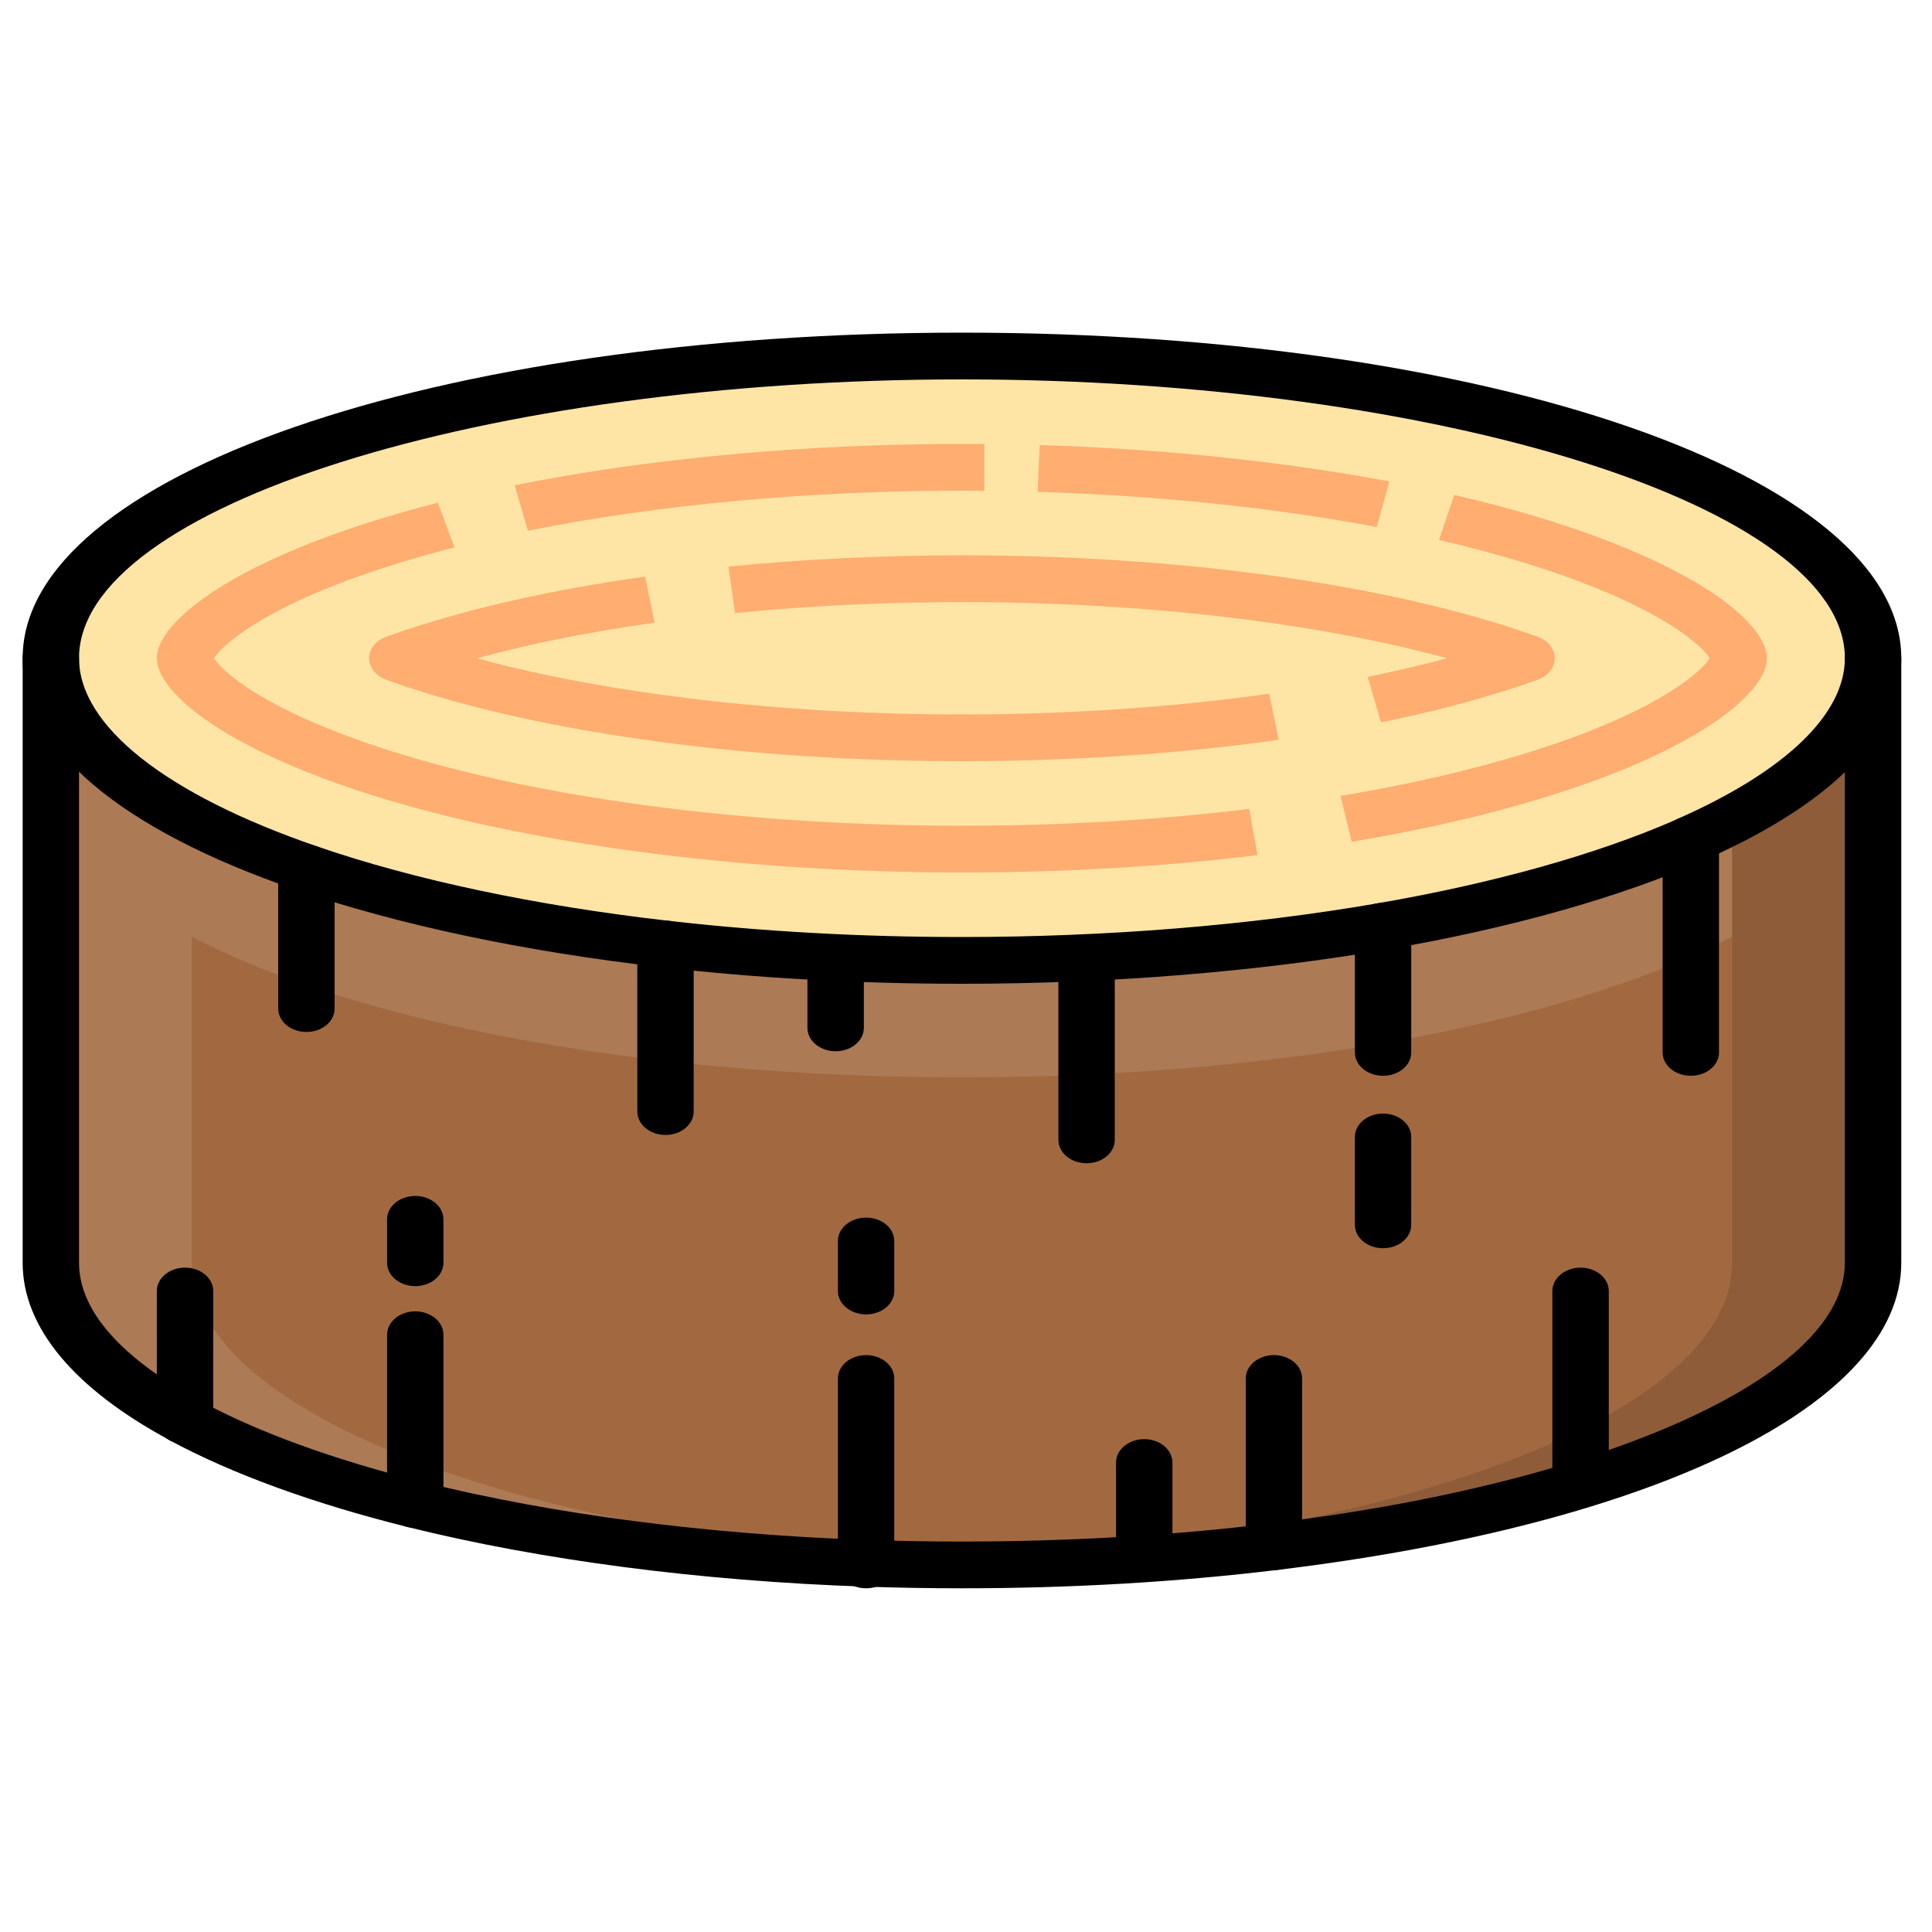 <?xml version="1.0" encoding="UTF-8"?>
<svg width="40px" height="40px" viewBox="0 0 40 40" version="1.1" xmlns="http://www.w3.org/2000/svg" xmlns:xlink="http://www.w3.org/1999/xlink">
    <!-- Generator: Sketch 63.1 (92452) - https://sketch.com -->
    <title>Deforestacion_40x40</title>
    <desc>Created with Sketch.</desc>
    <g id="Deforestacion_40x40" stroke="none" stroke-width="1" fill="none" fill-rule="evenodd">
        <g id="CambioClimatico/tala" transform="translate(-1, 3)">
            <g id="shutterstock_357826826" transform="translate(1.025, 3.4)">
                <path d="M38.755,7.227 C38.755,8.636 37.352,9.936 34.981,10.981 L34.981,10.984 C33.294,11.727 31.117,12.344 28.61,12.777 C26.003,13.228 23.038,13.484 19.891,13.484 C17.743,13.484 15.677,13.366 13.753,13.145 C10.904,12.821 8.365,12.277 6.319,11.572 C3.041,10.447 1.027,8.917 1.027,7.227 C1.027,3.771 9.474,0.971 19.891,0.971 C30.309,0.971 38.755,3.771 38.755,7.227" id="Fill-27" fill="#FFE5A5"></path>
                <path d="M6.319,11.572 C8.365,12.277 10.904,12.821 13.753,13.145 C15.677,13.366 17.743,13.484 19.891,13.484 C23.038,13.484 26.003,13.228 28.61,12.777 C31.117,12.344 33.294,11.727 34.981,10.984 L34.981,10.981 C37.352,9.936 38.755,8.636 38.755,7.227 L38.755,19.744 C38.755,22.445 33.586,24.749 26.351,25.623 C24.337,25.867 22.159,26 19.891,26 C19.22,26 18.56,25.988 17.907,25.966 C14.427,25.845 11.229,25.41 8.573,24.749 C6.675,24.274 5.055,23.686 3.806,23.014 L3.806,23.011 C2.043,22.062 1.027,20.942 1.027,19.744 L1.027,7.227 C1.027,8.917 3.041,10.447 6.319,11.572" id="Fill-28" fill="#A26940"></path>
                <path d="M34.981,10.981 L34.981,10.984 C33.294,11.727 31.117,12.344 28.61,12.777 C26.003,13.228 23.038,13.484 19.891,13.484 C17.743,13.484 15.677,13.366 13.753,13.145 C10.904,12.821 8.365,12.277 6.319,11.572 C3.041,10.447 1.027,8.917 1.027,7.227 L1.027,9.648 C1.027,11.337 3.041,12.867 6.319,13.993 C8.365,14.697 10.904,15.242 13.753,15.566 C15.677,15.786 17.743,15.905 19.891,15.905 C23.038,15.905 26.003,15.648 28.61,15.198 C31.117,14.765 33.294,14.147 34.981,13.404 L34.981,13.402 C37.352,12.356 38.755,11.057 38.755,9.648 L38.755,7.227 C38.755,8.636 37.352,9.936 34.981,10.981" id="Fill-29" fill="#AC7A55"></path>
                <path d="M20.825,25.966 C17.346,25.845 14.147,25.41 11.491,24.749 C9.594,24.274 7.974,23.686 6.725,23.014 L6.725,23.011 C4.962,22.062 3.946,20.942 3.946,19.744 L3.946,10.569 C2.099,9.603 1.027,8.458 1.027,7.227 L1.027,19.744 C1.027,20.942 2.043,22.062 3.806,23.011 L3.806,23.014 C5.055,23.686 6.675,24.274 8.573,24.749 C11.229,25.41 14.427,25.845 17.907,25.966 C18.56,25.988 19.22,26 19.891,26 C20.376,26 20.854,25.991 21.33,25.979 C21.162,25.975 20.993,25.972 20.825,25.966" id="Fill-30" fill="#AC7A55"></path>
                <path d="M35.837,10.571 L35.837,19.744 C35.837,22.445 30.667,24.749 23.432,25.623 C21.848,25.815 20.162,25.935 18.411,25.979 C18.901,25.992 19.392,26 19.891,26 C22.159,26 24.337,25.867 26.351,25.623 C33.586,24.749 38.755,22.445 38.755,19.744 L38.755,7.227 C38.755,8.457 37.685,9.604 35.837,10.571" id="Fill-31" fill="#8E5C38"></path>
                <path d="M19.891,26.484 C19.236,26.484 18.58,26.473 17.883,26.45 C14.457,26.331 11.18,25.903 8.405,25.213 C6.438,24.721 4.784,24.117 3.488,23.42 C3.218,23.274 3.141,22.974 3.317,22.75 C3.493,22.526 3.854,22.462 4.124,22.608 C5.327,23.256 6.881,23.82 8.741,24.286 C11.424,24.953 14.602,25.367 17.931,25.483 C18.611,25.505 19.252,25.516 19.891,25.516 C22.084,25.516 24.229,25.391 26.266,25.144 C33.276,24.297 38.171,22.077 38.171,19.744 L38.171,7.227 C38.171,6.96 38.433,6.743 38.755,6.743 C39.078,6.743 39.339,6.96 39.339,7.227 L39.339,19.744 C39.339,22.659 34.274,25.155 26.435,26.102 C24.342,26.356 22.141,26.484 19.891,26.484" id="Fill-41" fill="#000000"></path>
                <path d="M3.806,23.495 C3.697,23.495 3.587,23.47 3.488,23.417 C1.497,22.345 0.444,21.075 0.444,19.744 L0.444,7.227 C0.444,6.96 0.705,6.743 1.027,6.743 C1.35,6.743 1.611,6.96 1.611,7.227 L1.611,19.744 C1.611,20.991 2.978,21.988 4.124,22.605 C4.394,22.751 4.471,23.05 4.296,23.275 C4.184,23.418 3.997,23.495 3.806,23.495" id="Fill-42" fill="#000000"></path>
                <path d="M6.319,14.966 C5.997,14.966 5.735,14.749 5.735,14.482 L5.735,11.572 C5.735,11.305 5.997,11.088 6.319,11.088 C6.642,11.088 6.903,11.305 6.903,11.572 L6.903,14.482 C6.903,14.749 6.642,14.966 6.319,14.966" id="Fill-43" fill="#000000"></path>
                <path d="M8.573,25.233 C8.25,25.233 7.989,25.016 7.989,24.749 L7.989,21.234 C7.989,20.967 8.25,20.75 8.573,20.75 C8.895,20.75 9.156,20.967 9.156,21.234 L9.156,24.749 C9.156,25.016 8.895,25.233 8.573,25.233" id="Fill-44" fill="#000000"></path>
                <path d="M8.573,20.228 C8.25,20.228 7.989,20.011 7.989,19.744 L7.989,18.845 C7.989,18.578 8.25,18.361 8.573,18.361 C8.895,18.361 9.156,18.578 9.156,18.845 L9.156,19.744 C9.156,20.011 8.895,20.228 8.573,20.228" id="Fill-45" fill="#000000"></path>
                <path d="M13.753,17.098 C13.431,17.098 13.17,16.881 13.17,16.614 L13.17,13.145 C13.17,12.878 13.431,12.661 13.753,12.661 C14.076,12.661 14.337,12.878 14.337,13.145 L14.337,16.614 C14.337,16.881 14.076,17.098 13.753,17.098" id="Fill-46" fill="#000000"></path>
                <path d="M17.276,15.365 C16.954,15.365 16.692,15.148 16.692,14.881 L16.692,13.484 C16.692,13.217 16.954,13 17.276,13 C17.599,13 17.86,13.217 17.86,13.484 L17.86,14.881 C17.86,15.148 17.599,15.365 17.276,15.365" id="Fill-47" fill="#000000"></path>
                <path d="M17.907,26.484 C17.584,26.484 17.323,26.268 17.323,26 L17.323,22.14 C17.323,21.872 17.584,21.656 17.907,21.656 C18.229,21.656 18.49,21.872 18.49,22.14 L18.49,26 C18.49,26.268 18.229,26.484 17.907,26.484" id="Fill-48" fill="#000000"></path>
                <path d="M17.907,20.813 C17.584,20.813 17.323,20.597 17.323,20.329 L17.323,19.293 C17.323,19.026 17.584,18.809 17.907,18.809 C18.229,18.809 18.49,19.026 18.49,19.293 L18.49,20.329 C18.49,20.597 18.229,20.813 17.907,20.813" id="Fill-49" fill="#000000"></path>
                <path d="M22.472,17.684 C22.149,17.684 21.888,17.467 21.888,17.2 L21.888,13.576 C21.888,13.309 22.149,13.092 22.472,13.092 C22.794,13.092 23.055,13.309 23.055,13.576 L23.055,17.2 C23.055,17.467 22.794,17.684 22.472,17.684" id="Fill-50" fill="#000000"></path>
                <path d="M26.351,26.107 C26.028,26.107 25.767,25.89 25.767,25.623 L25.767,22.14 C25.767,21.872 26.028,21.656 26.351,21.656 C26.673,21.656 26.934,21.872 26.934,22.14 L26.934,25.623 C26.934,25.89 26.673,26.107 26.351,26.107" id="Fill-51" fill="#000000"></path>
                <path d="M23.665,26.107 C23.343,26.107 23.081,25.89 23.081,25.623 L23.081,23.88 C23.081,23.613 23.343,23.396 23.665,23.396 C23.988,23.396 24.249,23.613 24.249,23.88 L24.249,25.623 C24.249,25.89 23.988,26.107 23.665,26.107" id="Fill-52" fill="#000000"></path>
                <path d="M28.61,15.873 C28.287,15.873 28.026,15.657 28.026,15.389 L28.026,12.777 C28.026,12.51 28.287,12.293 28.61,12.293 C28.932,12.293 29.193,12.51 29.193,12.777 L29.193,15.389 C29.193,15.657 28.932,15.873 28.61,15.873" id="Fill-53" fill="#000000"></path>
                <path d="M28.61,19.443 C28.287,19.443 28.026,19.227 28.026,18.959 L28.026,17.139 C28.026,16.872 28.287,16.655 28.61,16.655 C28.932,16.655 29.193,16.872 29.193,17.139 L29.193,18.959 C29.193,19.227 28.932,19.443 28.61,19.443" id="Fill-54" fill="#000000"></path>
                <path d="M32.699,24.553 C32.377,24.553 32.115,24.336 32.115,24.069 L32.115,20.329 C32.115,20.062 32.377,19.845 32.699,19.845 C33.021,19.845 33.283,20.062 33.283,20.329 L33.283,24.069 C33.283,24.336 33.021,24.553 32.699,24.553" id="Fill-55" fill="#000000"></path>
                <path d="M34.981,15.873 C34.659,15.873 34.398,15.657 34.398,15.389 L34.398,10.984 C34.398,10.717 34.659,10.5 34.981,10.5 C35.304,10.5 35.565,10.717 35.565,10.984 L35.565,15.389 C35.565,15.657 35.304,15.873 34.981,15.873" id="Fill-56" fill="#000000"></path>
                <path d="M3.806,23.497 C3.484,23.497 3.222,23.281 3.222,23.014 L3.222,20.329 C3.222,20.062 3.484,19.845 3.806,19.845 C4.129,19.845 4.39,20.062 4.39,20.329 L4.39,23.011 C4.39,23.279 4.129,23.497 3.806,23.497" id="Fill-57" fill="#000000"></path>
                <path d="M19.891,1.455 C9.982,1.455 1.611,4.098 1.611,7.227 C1.611,8.628 3.409,10.049 6.543,11.125 C8.561,11.82 11.082,12.353 13.833,12.666 C15.769,12.887 17.807,13 19.891,13 C22.881,13 25.854,12.759 28.491,12.303 C30.889,11.889 33.021,11.293 34.66,10.577 C34.675,10.569 34.691,10.561 34.707,10.554 C36.941,9.569 38.171,8.387 38.171,7.227 C38.171,4.098 29.8,1.455 19.891,1.455 Z M19.891,13.968 C17.754,13.968 15.662,13.853 13.674,13.625 C10.826,13.301 8.205,12.745 6.095,12.019 C2.451,10.768 0.444,9.066 0.444,7.227 C0.444,3.447 8.986,0.487 19.891,0.487 C30.797,0.487 39.339,3.447 39.339,7.227 C39.339,8.775 37.944,10.212 35.305,11.387 C35.289,11.396 35.272,11.404 35.255,11.412 C33.514,12.178 31.257,12.815 28.729,13.251 C26.015,13.72 22.959,13.968 19.891,13.968 L19.891,13.968 Z" id="Fill-58" fill="#000000"></path>
                <path d="M19.891,11.664 C15.191,11.664 10.627,11.044 7.369,9.962 C4.505,9.012 3.222,7.904 3.222,7.227 C3.222,6.552 4.505,5.445 7.369,4.496 C7.907,4.317 8.47,4.153 9.041,4.008 L9.383,4.933 C8.842,5.071 8.311,5.226 7.803,5.394 C5.373,6.2 4.552,6.984 4.406,7.228 C4.552,7.471 5.372,8.257 7.803,9.063 C10.928,10.101 15.335,10.696 19.891,10.696 C21.934,10.696 23.936,10.579 25.84,10.348 L26.009,11.305 C24.049,11.544 21.991,11.664 19.891,11.664" id="Fill-59" fill="#FFAD71"></path>
                <path d="M27.96,11.028 L27.73,10.078 C29.316,9.814 30.746,9.472 31.98,9.063 C34.41,8.257 35.229,7.471 35.374,7.228 C35.229,6.985 34.41,6.2 31.98,5.394 C31.314,5.173 30.57,4.966 29.768,4.779 L30.084,3.847 C30.926,4.043 31.71,4.261 32.414,4.496 C35.276,5.445 36.557,6.551 36.557,7.227 C36.557,7.905 35.276,9.013 32.414,9.962 C31.114,10.393 29.616,10.751 27.96,11.028" id="Fill-60" fill="#FFAD71"></path>
                <path d="M28.48,4.512 C26.355,4.11 23.927,3.859 21.458,3.783 L21.501,2.815 C24.042,2.893 26.545,3.153 28.739,3.568 L28.48,4.512" id="Fill-61" fill="#FFAD71"></path>
                <path d="M10.904,4.588 L10.63,3.647 C13.427,3.087 16.63,2.791 19.891,2.791 L20.355,2.793 L20.355,3.761 L19.891,3.759 C16.721,3.759 13.613,4.045 10.904,4.588" id="Fill-62" fill="#FFAD71"></path>
                <path d="M28.567,8.555 L28.291,7.614 C28.864,7.498 29.412,7.369 29.932,7.228 C27.207,6.485 23.622,6.066 19.891,6.066 C18.301,6.066 16.72,6.142 15.194,6.292 L15.056,5.331 C16.628,5.176 18.255,5.097 19.891,5.097 C24.25,5.097 28.438,5.658 31.383,6.635 C31.509,6.677 31.628,6.719 31.743,6.759 L31.807,6.781 C32.022,6.856 32.162,7.03 32.165,7.222 C32.167,7.416 32.031,7.591 31.818,7.67 C31.715,7.708 31.61,7.744 31.499,7.782 L31.392,7.819 C30.53,8.103 29.583,8.35 28.567,8.555" id="Fill-63" fill="#FFAD71"></path>
                <path d="M19.891,9.36 C15.54,9.36 11.351,8.799 8.4,7.822 L8.284,7.782 C8.173,7.744 8.067,7.708 7.965,7.67 C7.752,7.591 7.616,7.416 7.618,7.222 C7.62,7.03 7.761,6.856 7.975,6.781 L8.04,6.759 C8.155,6.719 8.274,6.677 8.399,6.635 C9.805,6.17 11.464,5.8 13.331,5.538 L13.527,6.492 C12.176,6.682 10.943,6.929 9.848,7.229 C12.573,7.971 16.162,8.392 19.891,8.392 C22.068,8.392 24.268,8.243 26.253,7.963 L26.449,8.917 C24.4,9.207 22.133,9.36 19.891,9.36" id="Fill-64" fill="#FFAD71"></path>
            </g>
        </g>
    </g>
</svg>